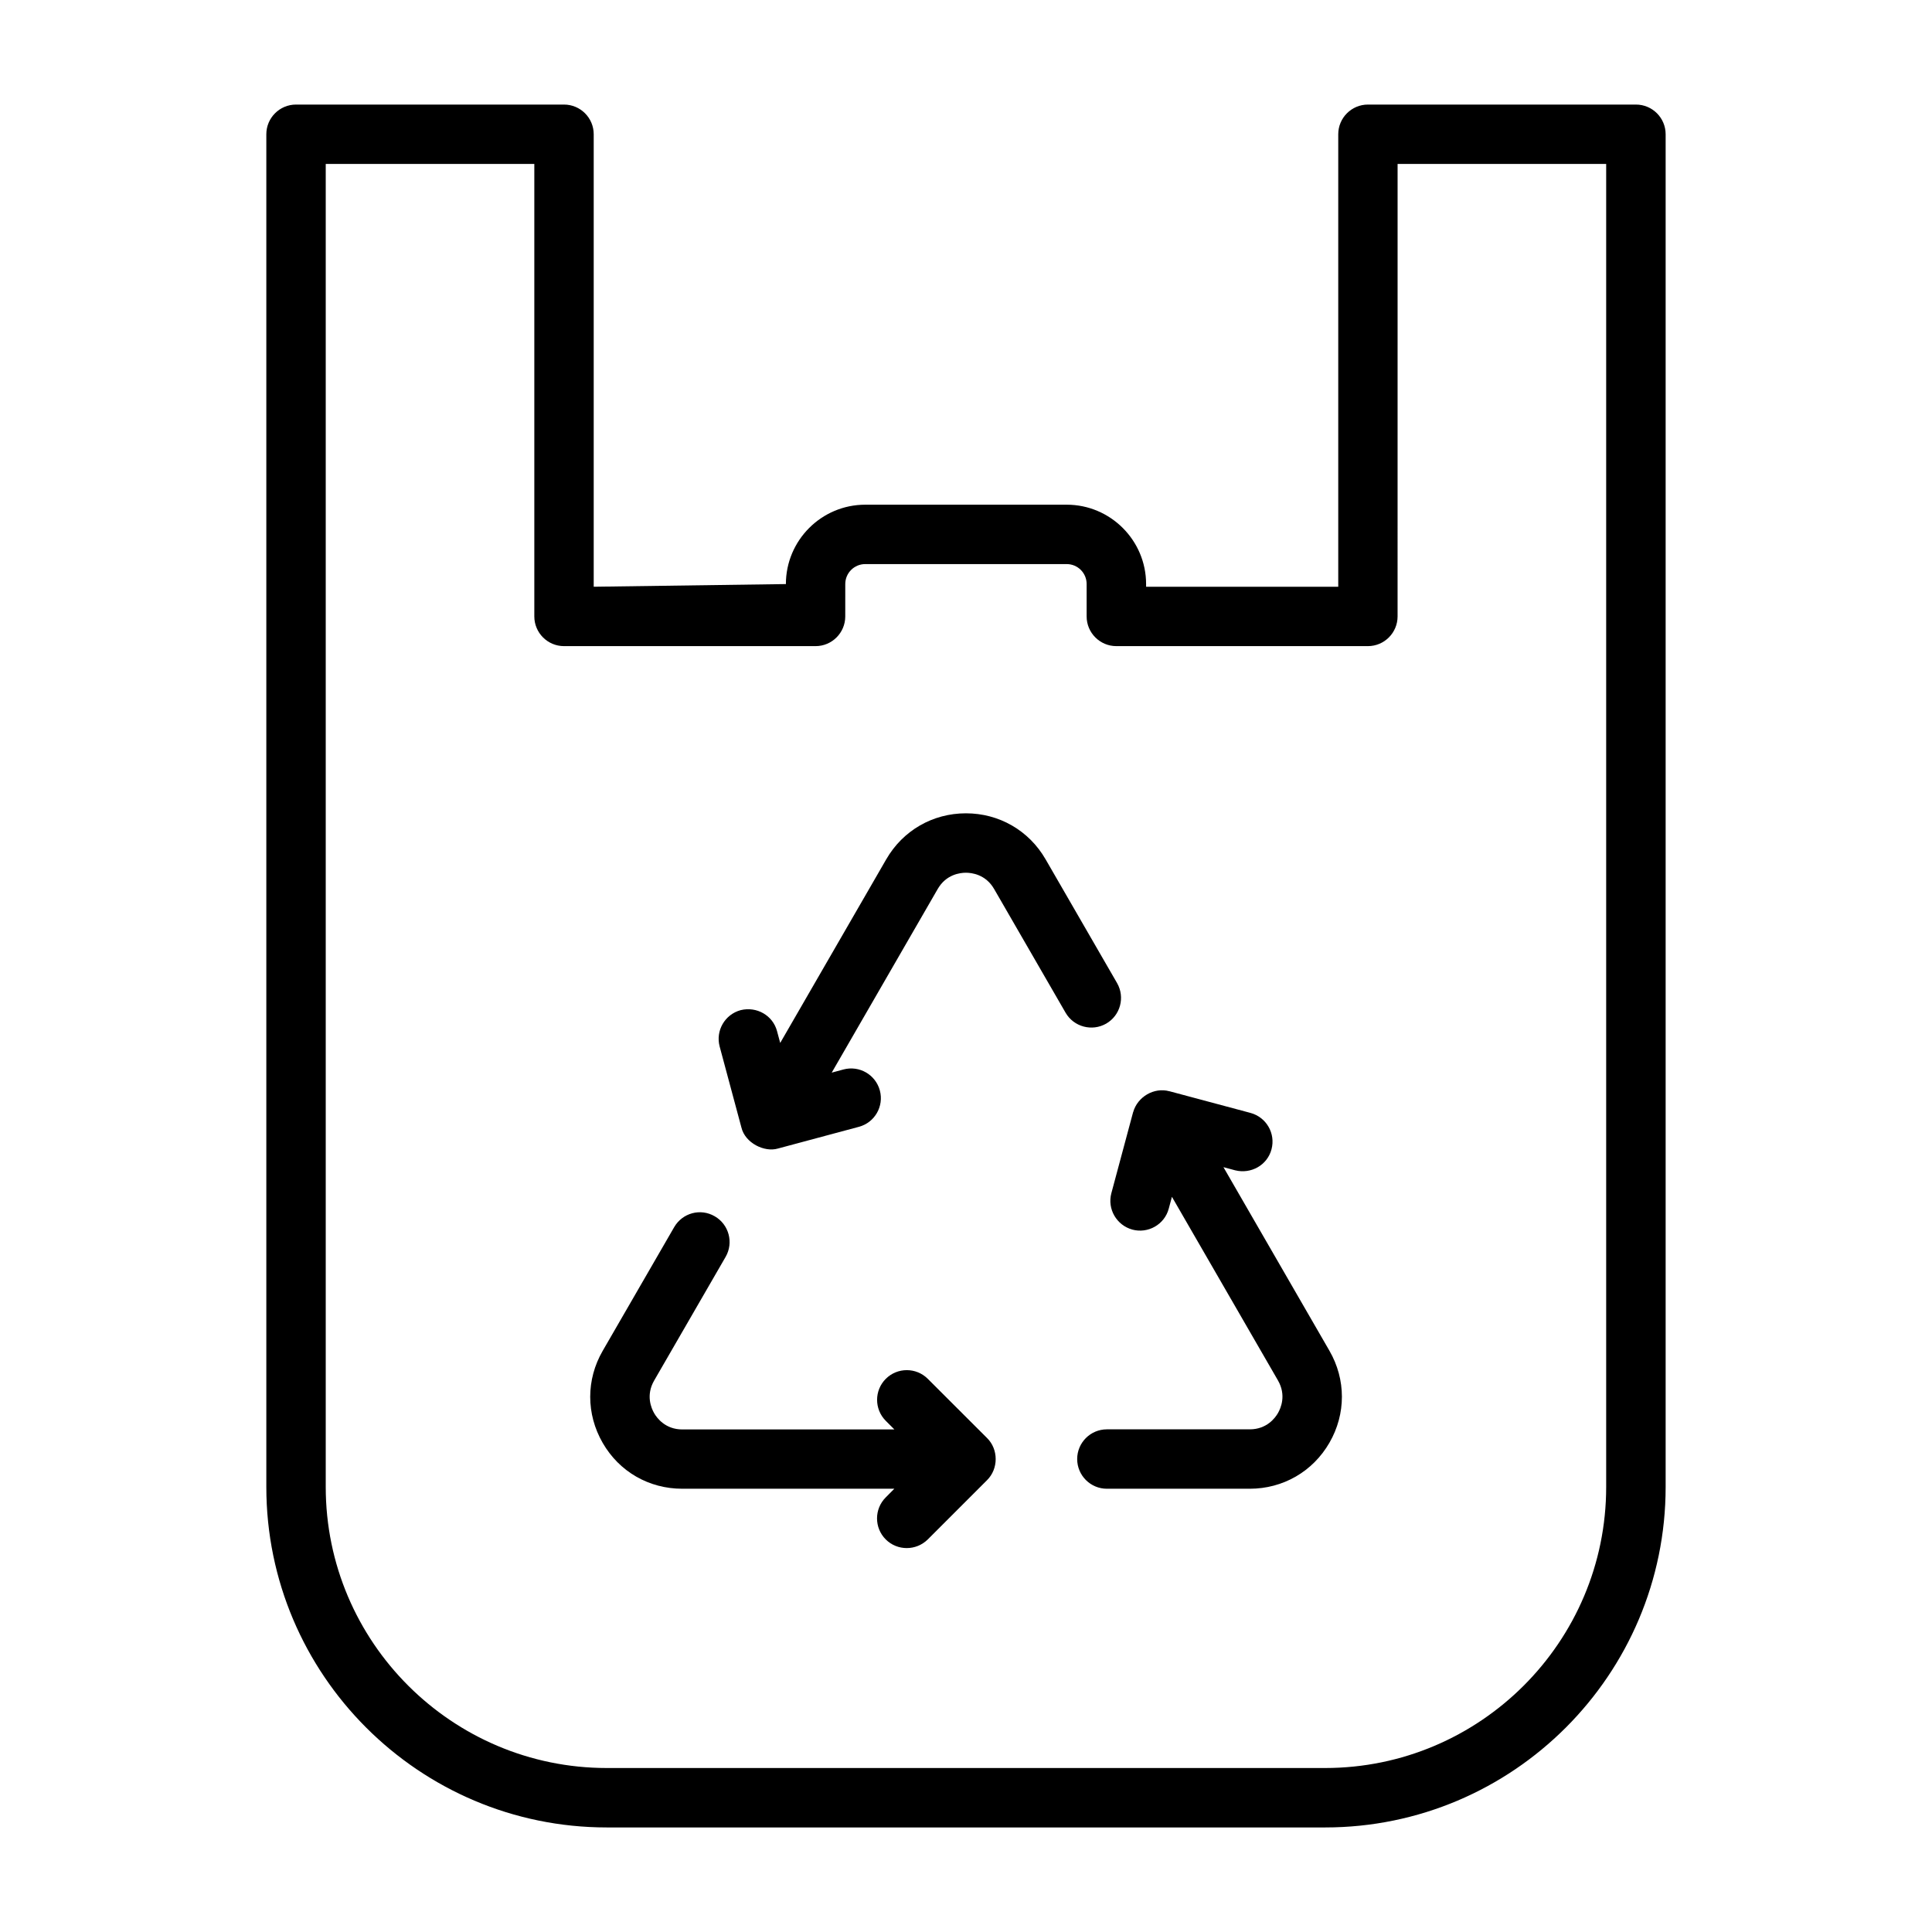 <?xml version="1.0" encoding="UTF-8"?>
<!-- Uploaded to: SVG Repo, www.svgrepo.com, Generator: SVG Repo Mixer Tools -->
<svg fill="#000000" width="800px" height="800px" version="1.1" viewBox="144 144 512 512" xmlns="http://www.w3.org/2000/svg">
 <g>
  <path d="m444.1 469.86c4.094 1.102 8.5-1.289 9.637-5.574l0.836-3.117 28.102 48.664c2.25 3.906 0.754 7.336 0 8.645-0.738 1.289-2.977 4.312-7.477 4.312h-37.863c-4.344 0-7.871 3.527-7.871 7.871s3.527 7.871 7.871 7.871h37.863c8.816 0 16.719-4.566 21.113-12.188 4.41-7.637 4.41-16.75 0-24.387l-28.086-48.648 3.102 0.836c4.219 1.055 8.535-1.371 9.637-5.574 1.117-4.203-1.371-8.5-5.574-9.637l-21.477-5.746h-0.047c-4.016-1.102-8.406 1.465-9.555 5.512 0 0.031-0.031 0.047-0.031 0.062l-5.762 21.461c-1.109 4.172 1.379 8.488 5.582 9.637z"/>
  <path d="m340.48 442.79c0.977 4.125 6.094 6.629 9.652 5.59l21.477-5.762c4.203-1.117 6.691-5.449 5.559-9.637s-5.434-6.691-9.652-5.559l-3.102 0.836 28.086-48.664c2.25-3.906 5.984-4.312 7.477-4.312 1.496 0 5.227 0.41 7.477 4.312l18.941 32.793c2.172 3.746 6.992 5.039 10.754 2.883 3.762-2.172 5.055-6.977 2.883-10.754l-18.941-32.793c-4.41-7.637-12.312-12.188-21.113-12.188s-16.703 4.551-21.113 12.188l-28.102 48.664-0.836-3.117c-1.117-4.203-5.414-6.613-9.637-5.574-4.203 1.133-6.691 5.449-5.574 9.637z"/>
  <path d="m324.8 538.53h56.207l-2.281 2.297c-3.07 3.07-3.07 8.062 0 11.133 1.543 1.543 3.559 2.297 5.574 2.297 2.016 0 4.031-0.77 5.574-2.297l15.711-15.711c3.039-3.008 3.039-8.156 0-11.148l-15.711-15.695c-3.07-3.07-8.062-3.07-11.133 0-3.07 3.07-3.07 8.062 0 11.133l2.281 2.281h-56.191c-4.504 0-6.738-3.023-7.477-4.312-0.754-1.309-2.25-4.738 0-8.645l18.941-32.777c2.172-3.762 0.883-8.582-2.883-10.754-3.777-2.203-8.566-0.898-10.754 2.883l-18.941 32.777c-4.41 7.621-4.41 16.734 0 24.387 4.41 7.648 12.266 12.152 21.082 12.152z"/>
  <path d="m293.47 171.71h-71.02c-4.344 0-7.871 3.527-7.871 7.871v358.48c0 49.75 40.477 90.23 90.246 90.23h190.34c49.766 0 90.246-40.477 90.246-90.23v-358.48c0-4.344-3.527-7.871-7.871-7.871h-71.02c-4.344 0-7.871 3.527-7.871 7.871v119.91h-50.918l-0.004-0.707c0-11.586-9.445-21.035-21.035-21.035h-53.387c-11.602 0-21.035 9.445-21.035 21.035l-50.93 0.707v-119.91c0-4.344-3.527-7.871-7.875-7.871zm66.66 143.52c4.344 0 7.871-3.527 7.871-7.871l0.004-8.582c0-2.93 2.379-5.289 5.289-5.289h53.387c2.93 0 5.289 2.363 5.289 5.289v8.582c0 4.344 3.527 7.871 7.871 7.871h66.66c4.344 0 7.871-3.527 7.871-7.871l0.004-119.91h55.277v350.61c0 41.078-33.426 74.484-74.5 74.484h-190.33c-41.078 0-74.5-33.41-74.5-74.484v-350.61h55.277v119.91c0 4.344 3.527 7.871 7.871 7.871z"/>
 </g>
</svg>